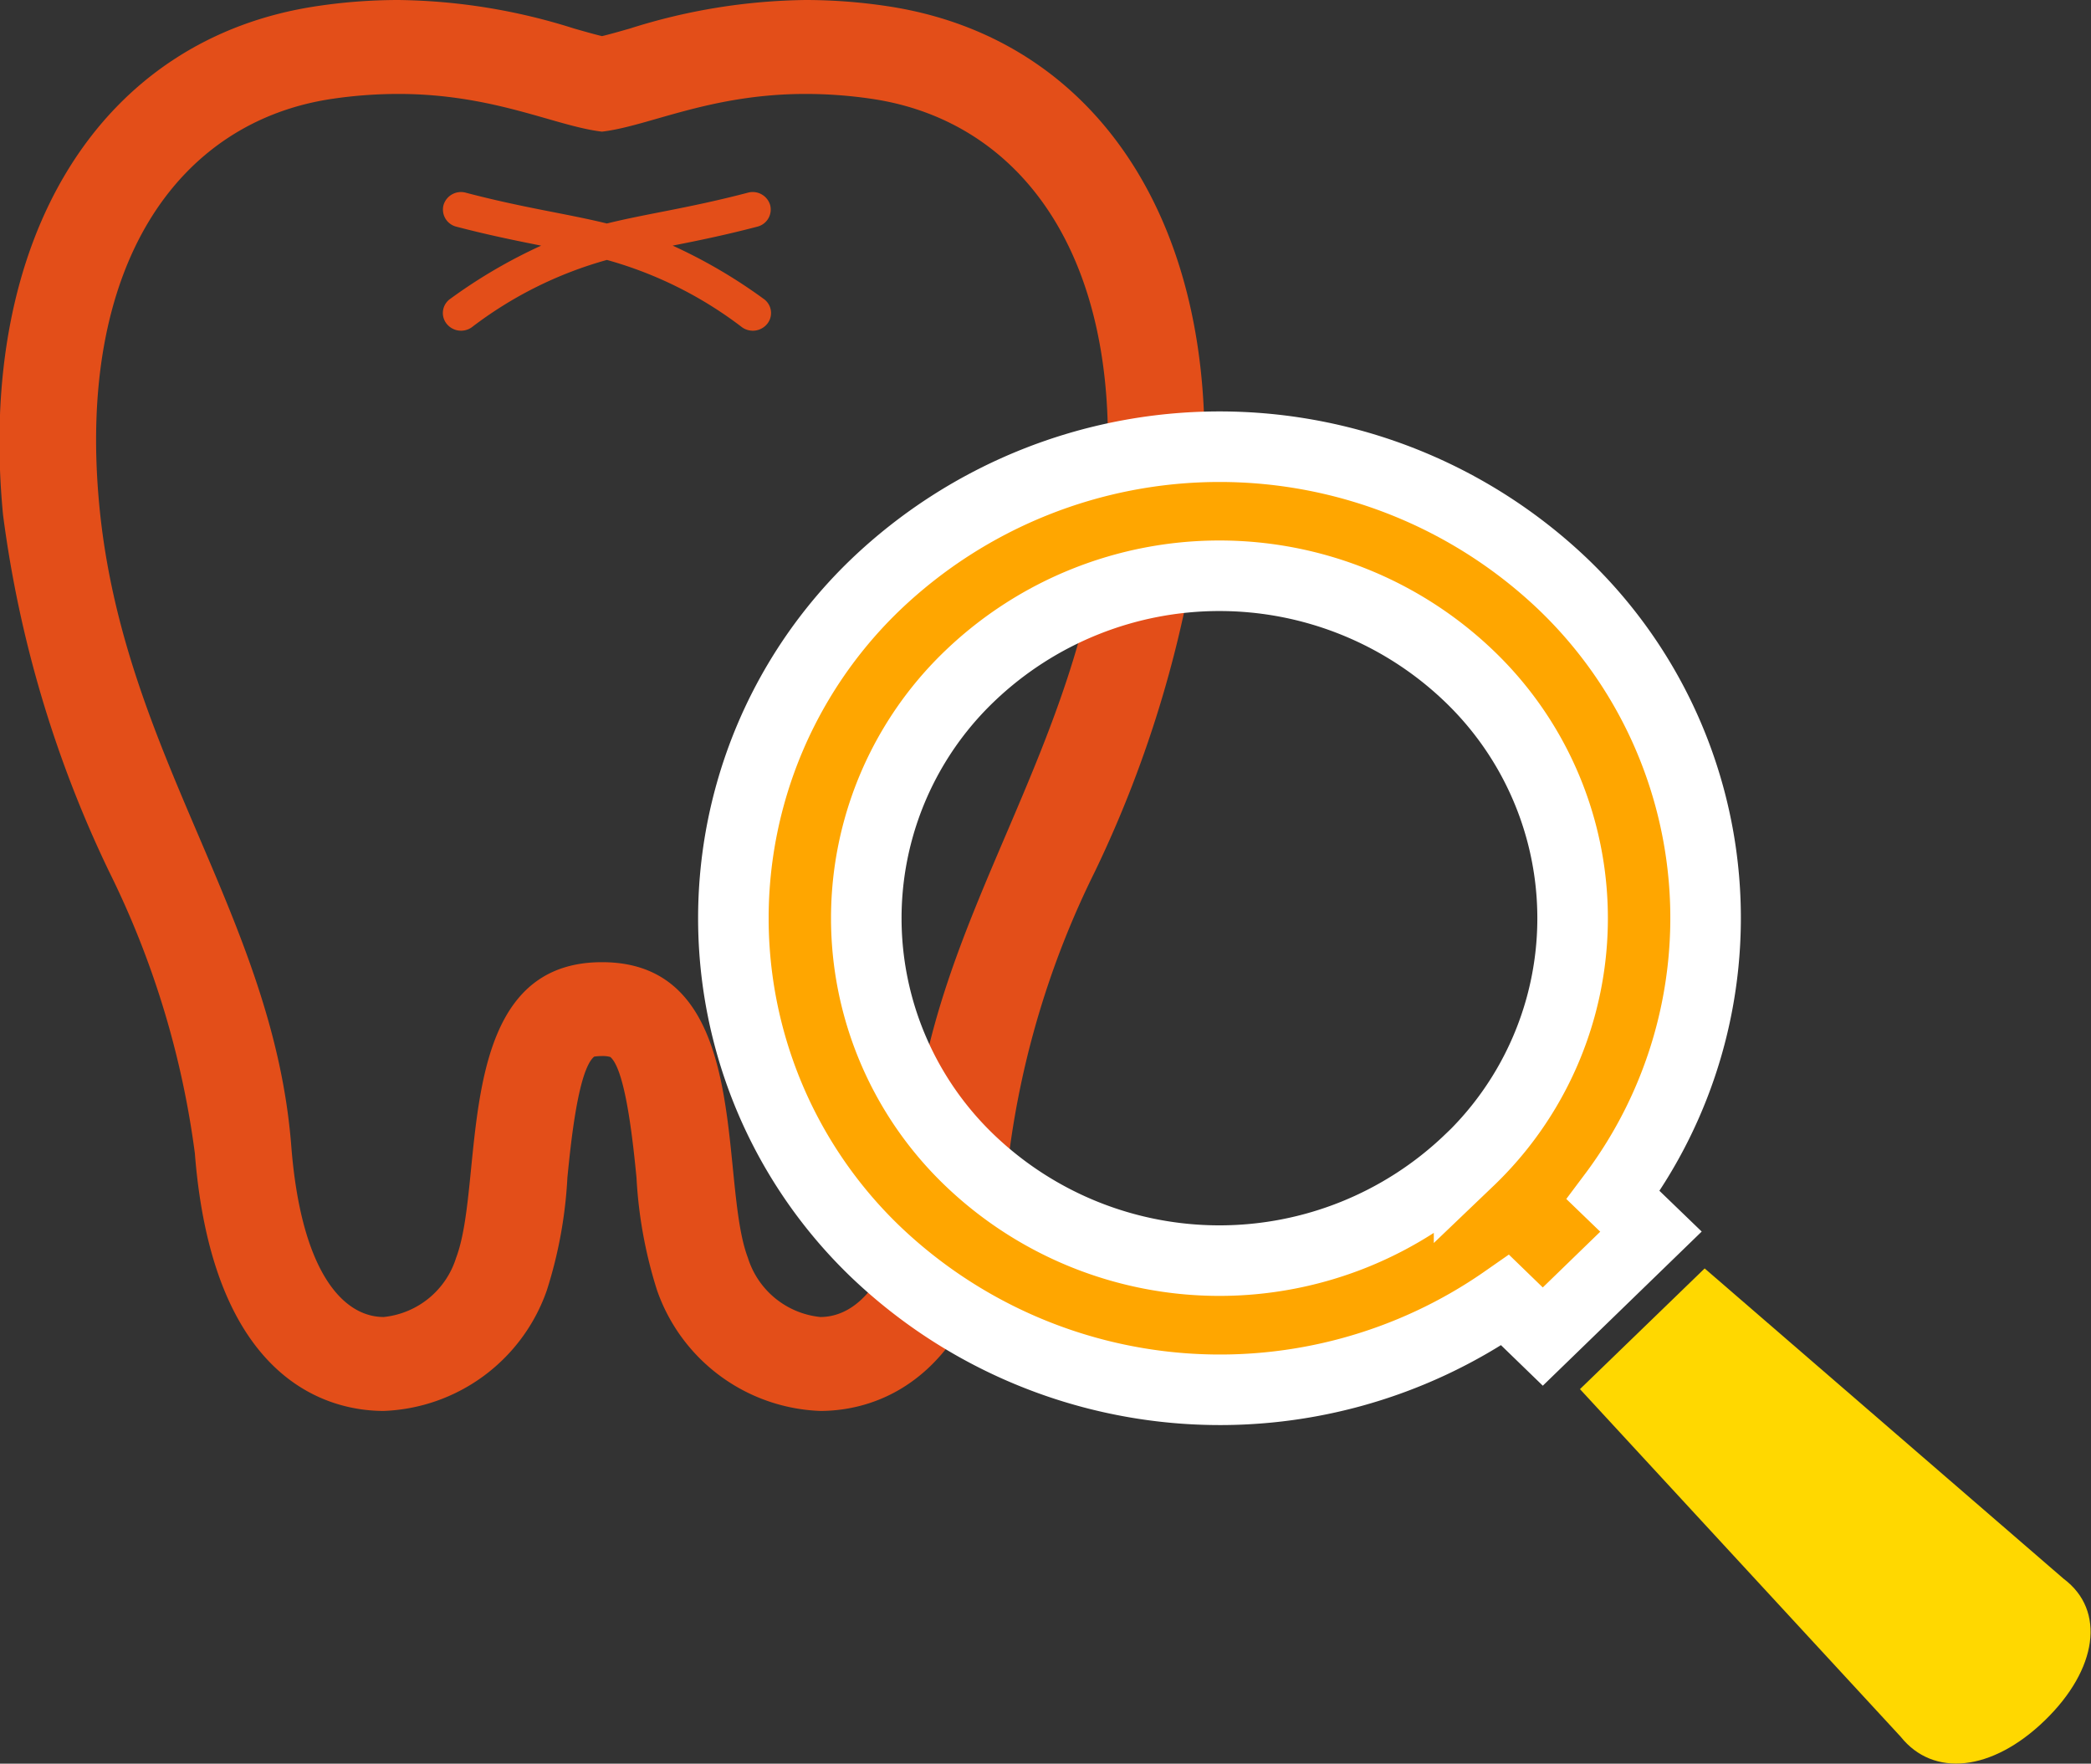 <svg xmlns="http://www.w3.org/2000/svg" id="feature-icon.svg" width="59.281" height="50" viewBox="0 0 59.281 50"><rect x="0" y="0" width="59.281" height="50" fill="#333333" stroke="none"/><defs><style>      .cls-1 {        fill: #e34e19;      }      .cls-1, .cls-2, .cls-3 {        fill-rule: evenodd;      }      .cls-2 {        fill: #ffa600;        stroke: #fff;        stroke-width: 2px;      }      .cls-3 {        fill: #ffd800;      }    </style></defs><path id="&#x6B6F;&#x306E;&#x30A2;&#x30A4;&#x30B3;&#x30F3;-icon_10916" class="cls-1" d="M309.484,37.168A15.627,15.627,0,0,0,307.22,37a17.07,17.07,0,0,0-4.988.809c-0.288.082-.565,0.162-0.79,0.215-0.225-.053-0.5-0.133-0.79-0.215A17.057,17.057,0,0,0,295.664,37a15.641,15.641,0,0,0-2.265.168c-6.184.9-9.691,6.565-8.938,14.426a33.149,33.149,0,0,0,3.009,10.119,25.393,25.393,0,0,1,2.429,7.979c0.516,6.6,3.916,7.308,5.354,7.308a5.1,5.1,0,0,0,4.626-3.422,12.658,12.658,0,0,0,.582-3.192c0.091-.913.3-3.054,0.76-3.431h0a1.537,1.537,0,0,1,.218-0.016,0.809,0.809,0,0,1,.238.026c0.44,0.367.653,2.507,0.743,3.42a12.77,12.77,0,0,0,.582,3.193A5.1,5.1,0,0,0,307.631,77c1.439,0,4.84-.712,5.355-7.308a25.313,25.313,0,0,1,2.428-7.979,33.149,33.149,0,0,0,3.009-10.119C319.178,43.732,315.669,38.07,309.484,37.168Zm6.208,14.179c-0.678,7.077-4.932,11.625-5.441,18.144-0.28,3.594-1.481,4.846-2.62,4.846a2.406,2.406,0,0,1-2.053-1.679c-0.849-2.235.181-8.38-4.136-8.38s-3.287,6.146-4.136,8.38a2.406,2.406,0,0,1-2.053,1.679c-1.139,0-2.339-1.252-2.62-4.846-0.509-6.519-4.762-11.067-5.441-18.144-0.655-6.831,2.23-10.907,6.615-11.547a12.889,12.889,0,0,1,1.857-.137c2.718,0,4.454.915,5.778,1.069,1.326-.154,3.06-1.069,5.778-1.069a12.879,12.879,0,0,1,1.857.137C313.462,40.44,316.349,44.516,315.692,51.347Zm-9.483-8.534a0.515,0.515,0,0,0-.629-0.351c-1.67.438-2.841,0.588-4,.874-1.164-.285-2.334-0.436-4-0.873a0.515,0.515,0,0,0-.631.351,0.5,0.5,0,0,0,.363.612c0.933,0.244,1.714.4,2.405,0.538a14.749,14.749,0,0,0-2.575,1.507,0.489,0.489,0,0,0-.111.7,0.524,0.524,0,0,0,.717.109,11.259,11.259,0,0,1,3.833-1.911,11.262,11.262,0,0,1,3.834,1.911,0.526,0.526,0,0,0,.719-0.109,0.489,0.489,0,0,0-.112-0.7,14.742,14.742,0,0,0-2.577-1.508c0.692-.136,1.472-0.294,2.408-0.539A0.5,0.5,0,0,0,306.209,42.813Z" transform="translate(-284.375 -37)"></path><path id="&#x866B;&#x773C;&#x93E1;&#x30EC;&#x30F3;&#x30BA;&#x90E8;&#x5206;-icon_13914" class="cls-2" d="M330.11,70.884A13.1,13.1,0,0,0,328.7,53.573a14.114,14.114,0,0,0-19.5,0,13.106,13.106,0,0,0,0,18.916,14.135,14.135,0,0,0,17.848,1.37l1.066,1.033,3.067-2.975Zm-4.086-.988a10.233,10.233,0,0,1-14.156,0,9.5,9.5,0,0,1,0-13.73,10.232,10.232,0,0,1,14.156,0A9.5,9.5,0,0,1,326.024,69.9Z" transform="translate(-284.375 -37)"></path><path id="&#x866B;&#x773C;&#x93E1;&#x6301;&#x3061;&#x624B;&#x90E8;&#x5206;-icon_13914" class="cls-3" d="M342.882,81.76l-10.179-8.8-3.535,3.422,9.092,9.854c0.925,1.158,2.59.987,4.085-.46S344.079,82.654,342.882,81.76Z" transform="translate(-284.375 -37)"></path></svg>